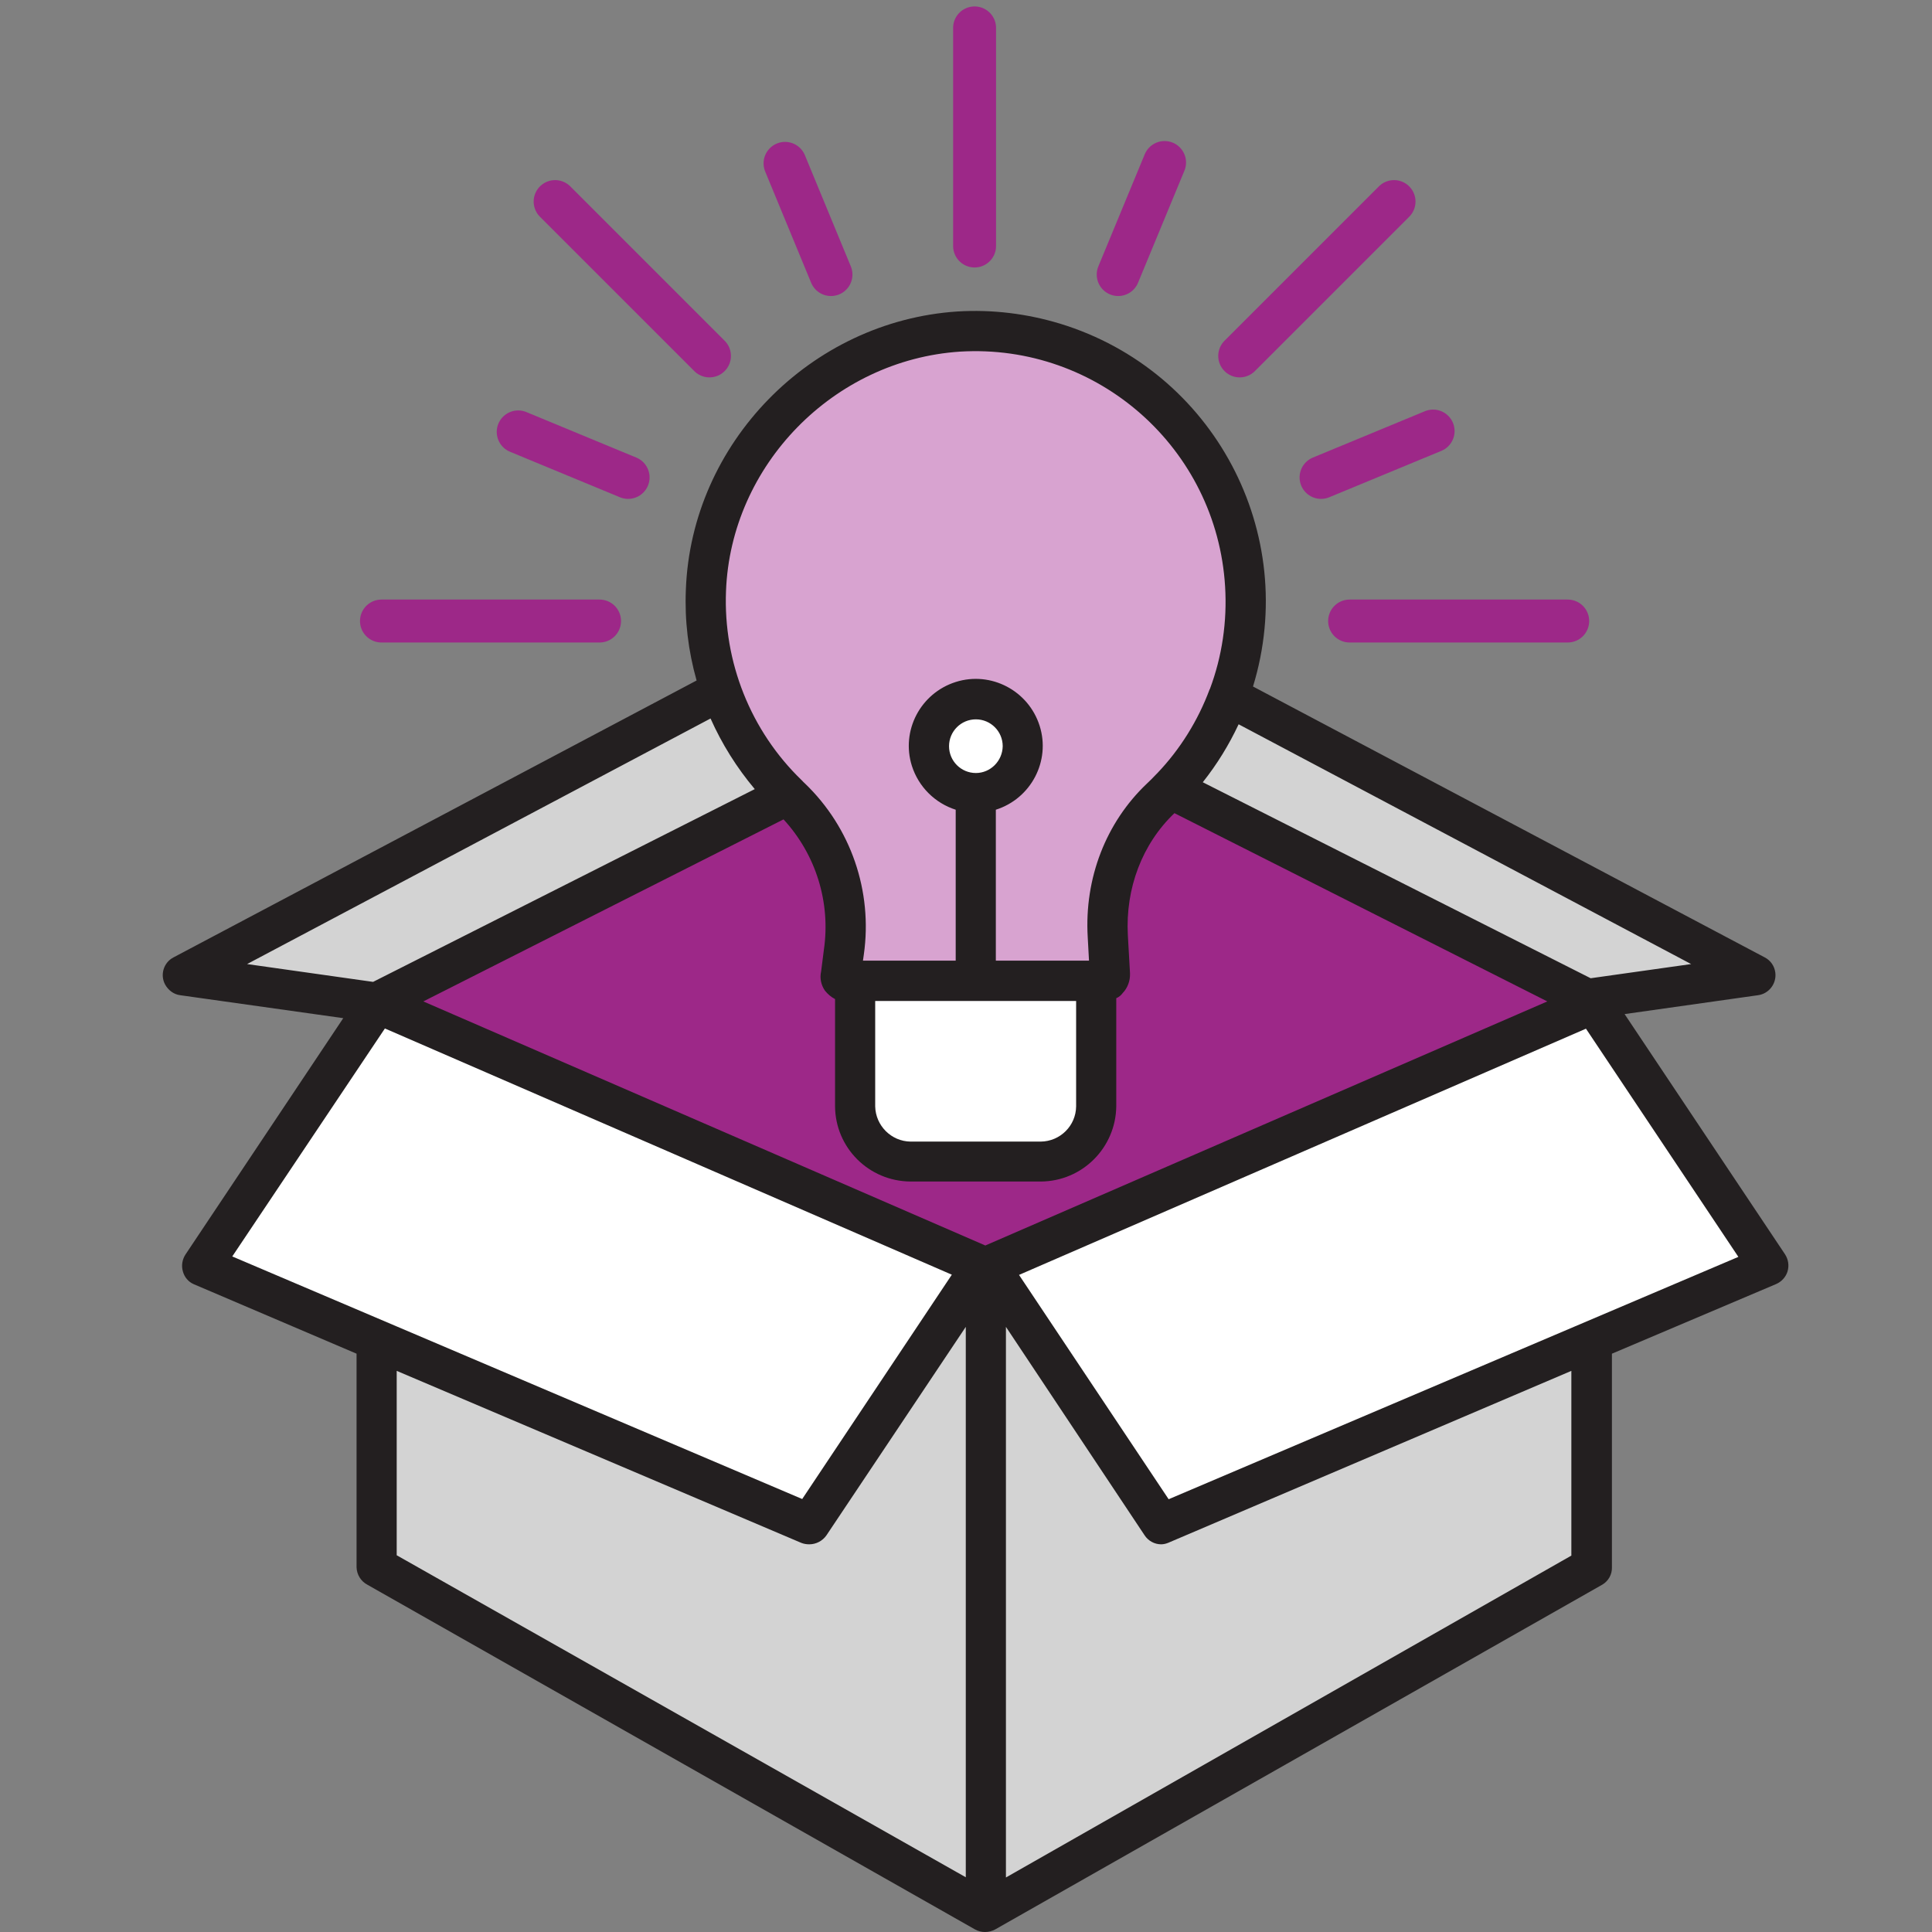 <svg width="90" height="90" viewBox="0 0 90 90" fill="none" xmlns="http://www.w3.org/2000/svg">
<rect x="0" y="0" width="90" height="90" fill="#808080" stroke="none"/>
<path d="M74.22 46.74L82.39 58.96L74.18 62.45L54.09 71L46.06 58.97L74.22 46.74Z" fill="white"/>
<path d="M81.76 45.43L73.93 46.54L54.55 36.75L54.53 36.73C54.55 36.71 54.57 36.69 54.58 36.68C55.73 35.46 56.63 34.02 57.22 32.45L57.29 32.48L81.76 45.43Z" fill="#D3D3D3"/>
<path d="M74.22 46.74L46.06 58.97L45.9 59.04L45.74 58.97L17.58 46.74L17.6 46.71L17.53 46.7L36.68 37.03C36.73 37.09 36.79 37.14 36.84 37.19C38.76 39.05 39.68 41.71 39.31 44.36L39.17 45.43C39.14 45.56 39.22 45.68 39.35 45.7C39.37 45.7 39.38 45.71 39.4 45.7H39.86V51.53C39.86 52.94 41 54.08 42.42 54.08H48.48C49.89 54.08 51.04 52.94 51.04 51.53V45.7H51.39C51.56 45.7 51.7 45.55 51.7 45.38L51.61 43.61C51.47 41.19 52.36 38.81 54.08 37.18C54.24 37.03 54.39 36.88 54.54 36.72L54.56 36.74L73.94 46.53L74.29 46.71L74.22 46.74Z" fill="#9D2888"/>
<path d="M74.2 62.5V73.01L45.9 89.06V59.04L46.06 58.97L54.09 71L74.18 62.45L74.2 62.5Z" fill="#D3D3D3"/>
<path d="M45.46 36.94C46.67 36.94 47.64 35.96 47.64 34.76C47.64 33.55 46.66 32.58 45.46 32.58C44.26 32.58 43.28 33.56 43.28 34.76C43.27 35.96 44.25 36.94 45.46 36.94ZM33.58 32.16C33.06 30.67 32.82 29.09 32.89 27.51C33.12 21.13 38.29 15.87 44.67 15.45C51.62 15.03 57.59 20.32 58.01 27.27C58.12 29.03 57.85 30.79 57.24 32.44C57.24 32.44 57.24 32.44 57.24 32.45C56.65 34.02 55.75 35.46 54.6 36.68C54.58 36.7 54.57 36.72 54.55 36.73C54.4 36.89 54.25 37.04 54.09 37.19C52.37 38.82 51.48 41.19 51.62 43.62L51.71 45.39C51.72 45.56 51.58 45.71 51.4 45.72H39.41C39.28 45.72 39.18 45.62 39.17 45.49C39.17 45.47 39.17 45.45 39.17 45.44L39.31 44.37C39.68 41.72 38.77 39.06 36.84 37.2C36.79 37.15 36.73 37.1 36.68 37.04C35.28 35.67 34.22 34 33.58 32.16Z" fill="#D8A3D0"/>
<path d="M51.04 45.71V51.54C51.04 52.95 49.9 54.09 48.48 54.09H42.42C41.01 54.09 39.86 52.95 39.86 51.54V45.71H51.04Z" fill="white"/>
<path d="M45.46 36.94C46.664 36.94 47.64 35.964 47.64 34.76C47.64 33.556 46.664 32.58 45.46 32.58C44.256 32.58 43.28 33.556 43.28 34.76C43.28 35.964 44.256 36.94 45.46 36.94Z" fill="white"/>
<path d="M45.9 59.04V89.06L17.6 73.01V62.44L37.72 71L45.74 58.97L45.9 59.04Z" fill="#D3D3D3"/>
<path d="M45.74 58.97L37.72 71L17.6 62.44L9.41 58.96L17.58 46.74L45.74 58.97Z" fill="white"/>
<path d="M36.68 37.03L17.53 46.7L8.52 45.43L33.58 32.16C34.22 34 35.28 35.67 36.68 37.03Z" fill="#D3D3D3"/>
<path d="M8.39 46.36L15.99 47.43L8.64 58.44C8.49 58.67 8.44 58.96 8.52 59.23C8.59 59.49 8.77 59.71 9.02 59.82L16.61 63.06V73.01C16.62 73.35 16.81 73.66 17.11 73.82L45.42 89.88C45.56 89.96 45.72 90 45.89 90C46.05 90 46.21 89.96 46.36 89.88L74.64 73.82C74.93 73.65 75.1 73.34 75.09 73.01V63.06L82.73 59.82C82.99 59.71 83.19 59.49 83.27 59.23C83.35 58.96 83.31 58.68 83.16 58.44L75.68 47.24L81.9 46.36C82.41 46.29 82.77 45.81 82.7 45.3C82.66 45 82.48 44.74 82.21 44.6L58.37 31.98C60.56 24.83 56.54 17.27 49.39 15.08C47.84 14.61 46.22 14.41 44.6 14.51C37.75 14.96 32.2 20.65 31.95 27.47C31.89 28.9 32.06 30.32 32.45 31.7L8.08 44.6C7.62 44.84 7.45 45.41 7.69 45.86C7.84 46.13 8.09 46.32 8.39 46.36ZM17.93 47.91L44.34 59.38L37.37 69.83L10.82 58.53L17.93 47.91ZM36.5 38.17C38.01 39.81 38.7 42.04 38.38 44.24L38.25 45.26C38.18 45.57 38.25 45.89 38.43 46.15C38.56 46.31 38.72 46.45 38.9 46.54V51.53C38.91 53.47 40.48 55.03 42.42 55.04H48.48C50.42 55.03 51.98 53.46 52 51.53V46.5C52.12 46.45 52.22 46.37 52.3 46.26C52.53 46.02 52.65 45.69 52.64 45.36C52.64 45.35 52.64 45.34 52.64 45.34L52.54 43.57C52.42 41.38 53.21 39.31 54.71 37.88L72.08 46.65L45.9 58.02L19.72 46.65L36.5 38.17ZM45.46 36.01C44.77 36.01 44.21 35.45 44.21 34.76C44.21 34.07 44.77 33.51 45.46 33.51C46.15 33.51 46.71 34.07 46.71 34.76C46.7 35.45 46.14 36.01 45.46 36.01ZM50.13 46.63V51.54C50.12 52.44 49.39 53.17 48.48 53.18H42.42C41.52 53.17 40.79 52.44 40.77 51.54V46.63H50.13ZM18.48 63.86L37.32 71.87C37.44 71.92 37.57 71.94 37.7 71.94C38.02 71.94 38.32 71.78 38.5 71.52L44.99 61.81V87.45L18.48 72.45V63.86ZM73.21 72.46L46.86 87.46V61.81L53.32 71.52C53.49 71.78 53.78 71.94 54.09 71.94C54.21 71.94 54.32 71.91 54.42 71.87L73.2 63.86V72.46H73.21ZM54.44 69.84L47.47 59.39L73.88 47.92L80.98 58.55L54.44 69.84ZM74.1 45.57L56.03 36.44C56.69 35.61 57.25 34.7 57.7 33.74L78.78 44.91L74.1 45.57ZM33.82 27.54C34.04 21.67 38.83 16.77 44.72 16.38C51.15 15.99 56.68 20.89 57.07 27.32C57.17 28.95 56.93 30.58 56.36 32.1L56.35 32.11C55.81 33.56 54.98 34.9 53.91 36.02L53.89 36.04C53.88 36.05 53.87 36.06 53.86 36.07C53.71 36.23 53.57 36.37 53.43 36.5C51.52 38.31 50.51 40.91 50.67 43.65L50.73 44.75H46.39V37.72C48.03 37.2 48.95 35.45 48.43 33.81C47.91 32.17 46.16 31.25 44.52 31.77C42.88 32.29 41.96 34.04 42.48 35.68C42.79 36.65 43.55 37.41 44.52 37.72V44.75H40.2L40.24 44.47C40.66 41.52 39.64 38.55 37.49 36.49C37.45 36.45 37.41 36.42 37.37 36.37C37.36 36.36 37.35 36.35 37.34 36.34C34.97 34.05 33.69 30.84 33.82 27.54ZM33.1 33.47C33.63 34.66 34.32 35.76 35.16 36.76L17.38 45.74L11.51 44.91L33.1 33.47Z" fill="#231F20"/>
<path d="M27.93 28.93H17.77" stroke="#9D2888" stroke-width="2" stroke-miterlimit="10" stroke-linecap="round"/>
<path d="M29.26 22.24L24.14 20.12" stroke="#9D2888" stroke-width="2" stroke-miterlimit="10" stroke-linecap="round"/>
<path d="M33.05 16.58L25.86 9.39" stroke="#9D2888" stroke-width="2" stroke-miterlimit="10" stroke-linecap="round"/>
<path d="M38.71 12.79L36.57 7.61" stroke="#9D2888" stroke-width="2" stroke-miterlimit="10" stroke-linecap="round"/>
<path d="M45.4 11.46V1.3" stroke="#9D2888" stroke-width="2" stroke-miterlimit="10" stroke-linecap="round"/>
<path d="M52.09 12.79L54.25 7.57" stroke="#9D2888" stroke-width="2" stroke-miterlimit="10" stroke-linecap="round"/>
<path d="M57.75 16.58L64.94 9.39" stroke="#9D2888" stroke-width="2" stroke-miterlimit="10" stroke-linecap="round"/>
<path d="M61.54 22.24L66.76 20.08" stroke="#9D2888" stroke-width="2" stroke-miterlimit="10" stroke-linecap="round"/>
<path d="M62.87 28.93H73.03" stroke="#9D2888" stroke-width="2" stroke-miterlimit="10" stroke-linecap="round"/>
</svg>
